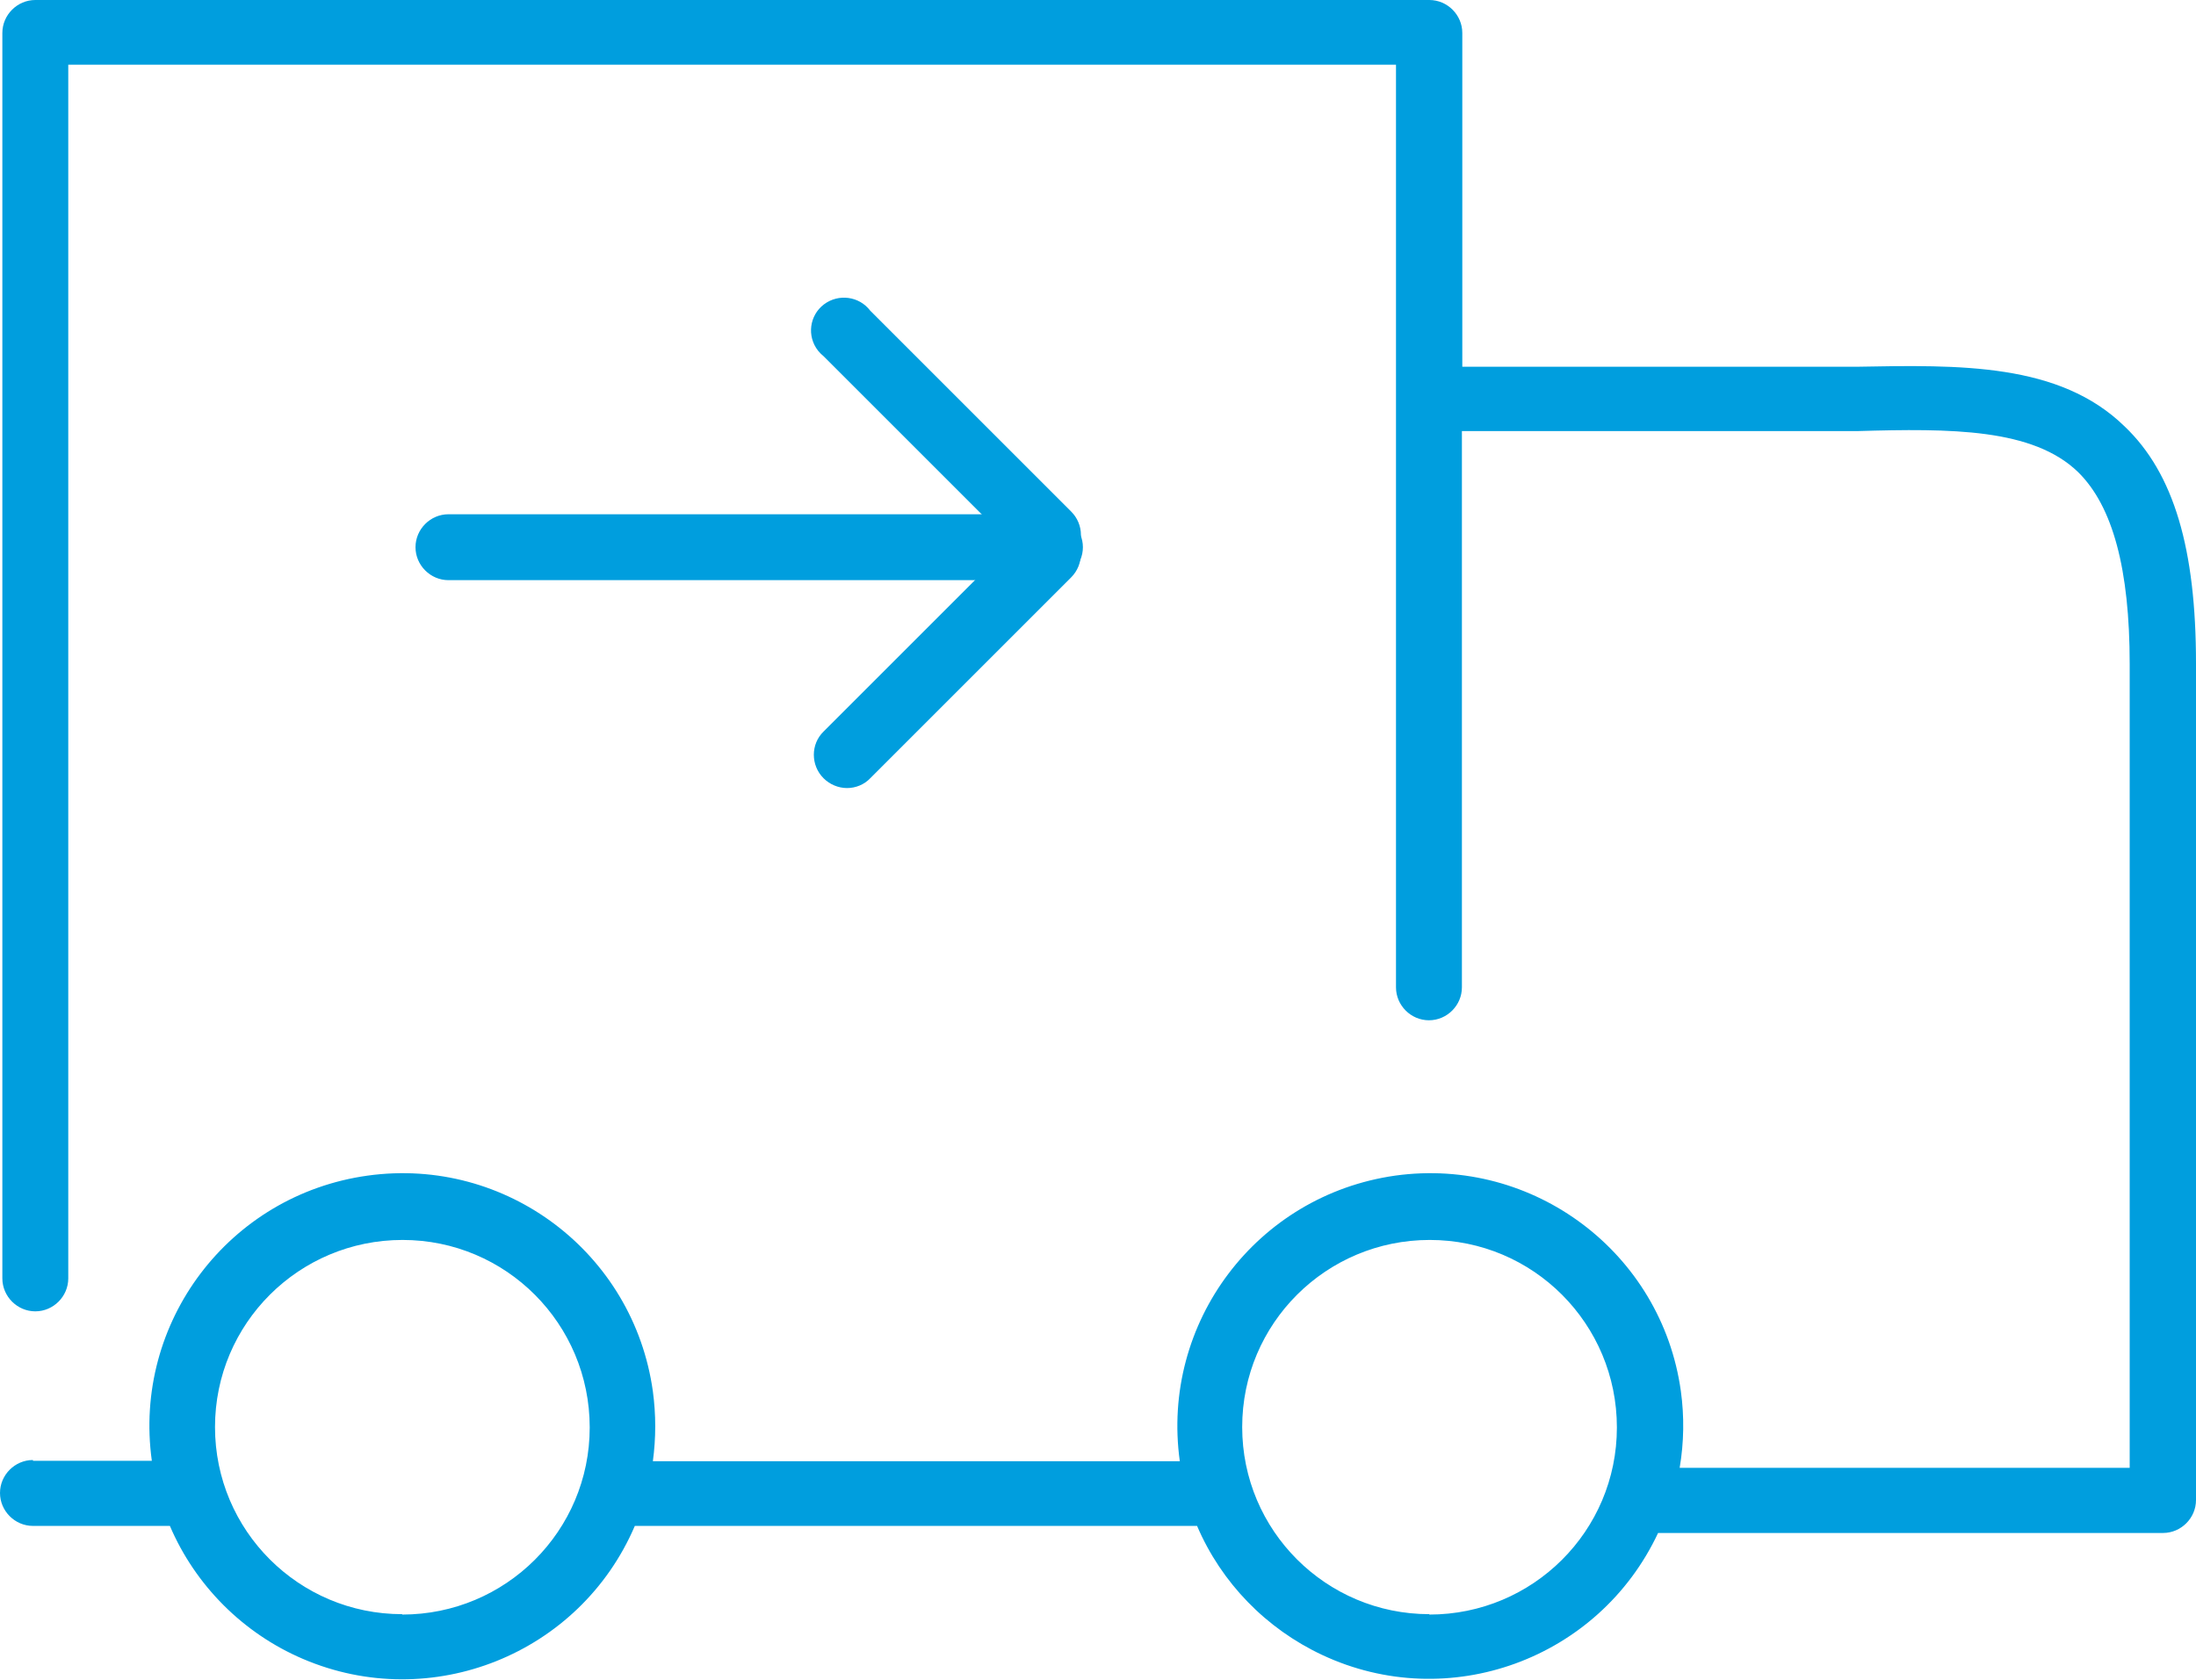 <?xml version="1.0" encoding="UTF-8"?> <svg xmlns="http://www.w3.org/2000/svg" id="Layer_1" data-name="Layer 1" width="55.97" height="42.83" viewBox="0 0 55.97 42.83"><path d="M26.71,14.47c.46,0,.84-.37.84-.83,0-.23-.09-.44-.25-.6l-5.12-5.12c-.28-.37-.81-.44-1.18-.16-.37.28-.44.81-.15,1.18.04.05.09.1.15.15l5.12,5.12c.15.17.37.26.59.27" style="fill: #009ede; stroke-width: 0px;"></path><path d="M21.59,20.09c.22,0,.44-.09.59-.25l5.12-5.12c.33-.33.33-.86,0-1.19-.33-.33-.86-.33-1.19,0l-5.12,5.12c-.33.32-.33.86,0,1.19.16.16.38.25.6.25h0Z" style="fill: #009ede; stroke-width: 0px;"></path><path d="M11.43,14.79h15.33c.46,0,.84-.38.84-.84s-.38-.84-.84-.84h-15.33c-.46,0-.84.38-.84.84s.38.84.84.84" style="fill: #009ede; stroke-width: 0px;"></path><path d="M10.25,41.16c2.64,0,4.78-2.13,4.78-4.77,0-2.64-2.13-4.78-4.77-4.78-2.64,0-4.78,2.13-4.78,4.77h0c0,2.64,2.14,4.77,4.77,4.77h0ZM36.43,41.16c2.64,0,4.78-2.13,4.78-4.77,0-2.64-2.13-4.78-4.77-4.78-2.64,0-4.78,2.13-4.78,4.77h0c0,2.64,2.14,4.77,4.77,4.77h0ZM.84,37.24h3.03c-.49-3.53,1.97-6.78,5.5-7.27,3.53-.49,6.78,1.97,7.27,5.5.08.59.08,1.19,0,1.78h13.43c-.49-3.53,1.96-6.78,5.49-7.28,3.53-.49,6.79,1.97,7.28,5.49.09.65.08,1.31-.03,1.96h11.47v-20.49c0-2.42-.43-4.02-1.31-4.89-1.15-1.12-3.24-1.12-5.64-1.05h-10.07v14.18c0,.46-.38.84-.84.84s-.84-.38-.84-.84V1.65H1.74v30.94c0,.46-.38.84-.84.84s-.84-.38-.84-.84V.84C.06.38.44,0,.9,0h35.53c.46,0,.84.38.84.84v8.51h10.03c2.66-.05,5.19-.1,6.85,1.52,1.26,1.2,1.82,3.13,1.82,6.04v21.33c0,.46-.38.84-.84.84h-12.87c-1.51,3.22-5.34,4.62-8.56,3.11-1.43-.67-2.57-1.84-3.19-3.29h-14.33c-1.4,3.27-5.19,4.79-8.46,3.39-1.52-.65-2.74-1.87-3.39-3.39H.84c-.46,0-.84-.38-.84-.84s.38-.84.84-.84" style="fill: #009ede; stroke-width: 0px;"></path></svg> 